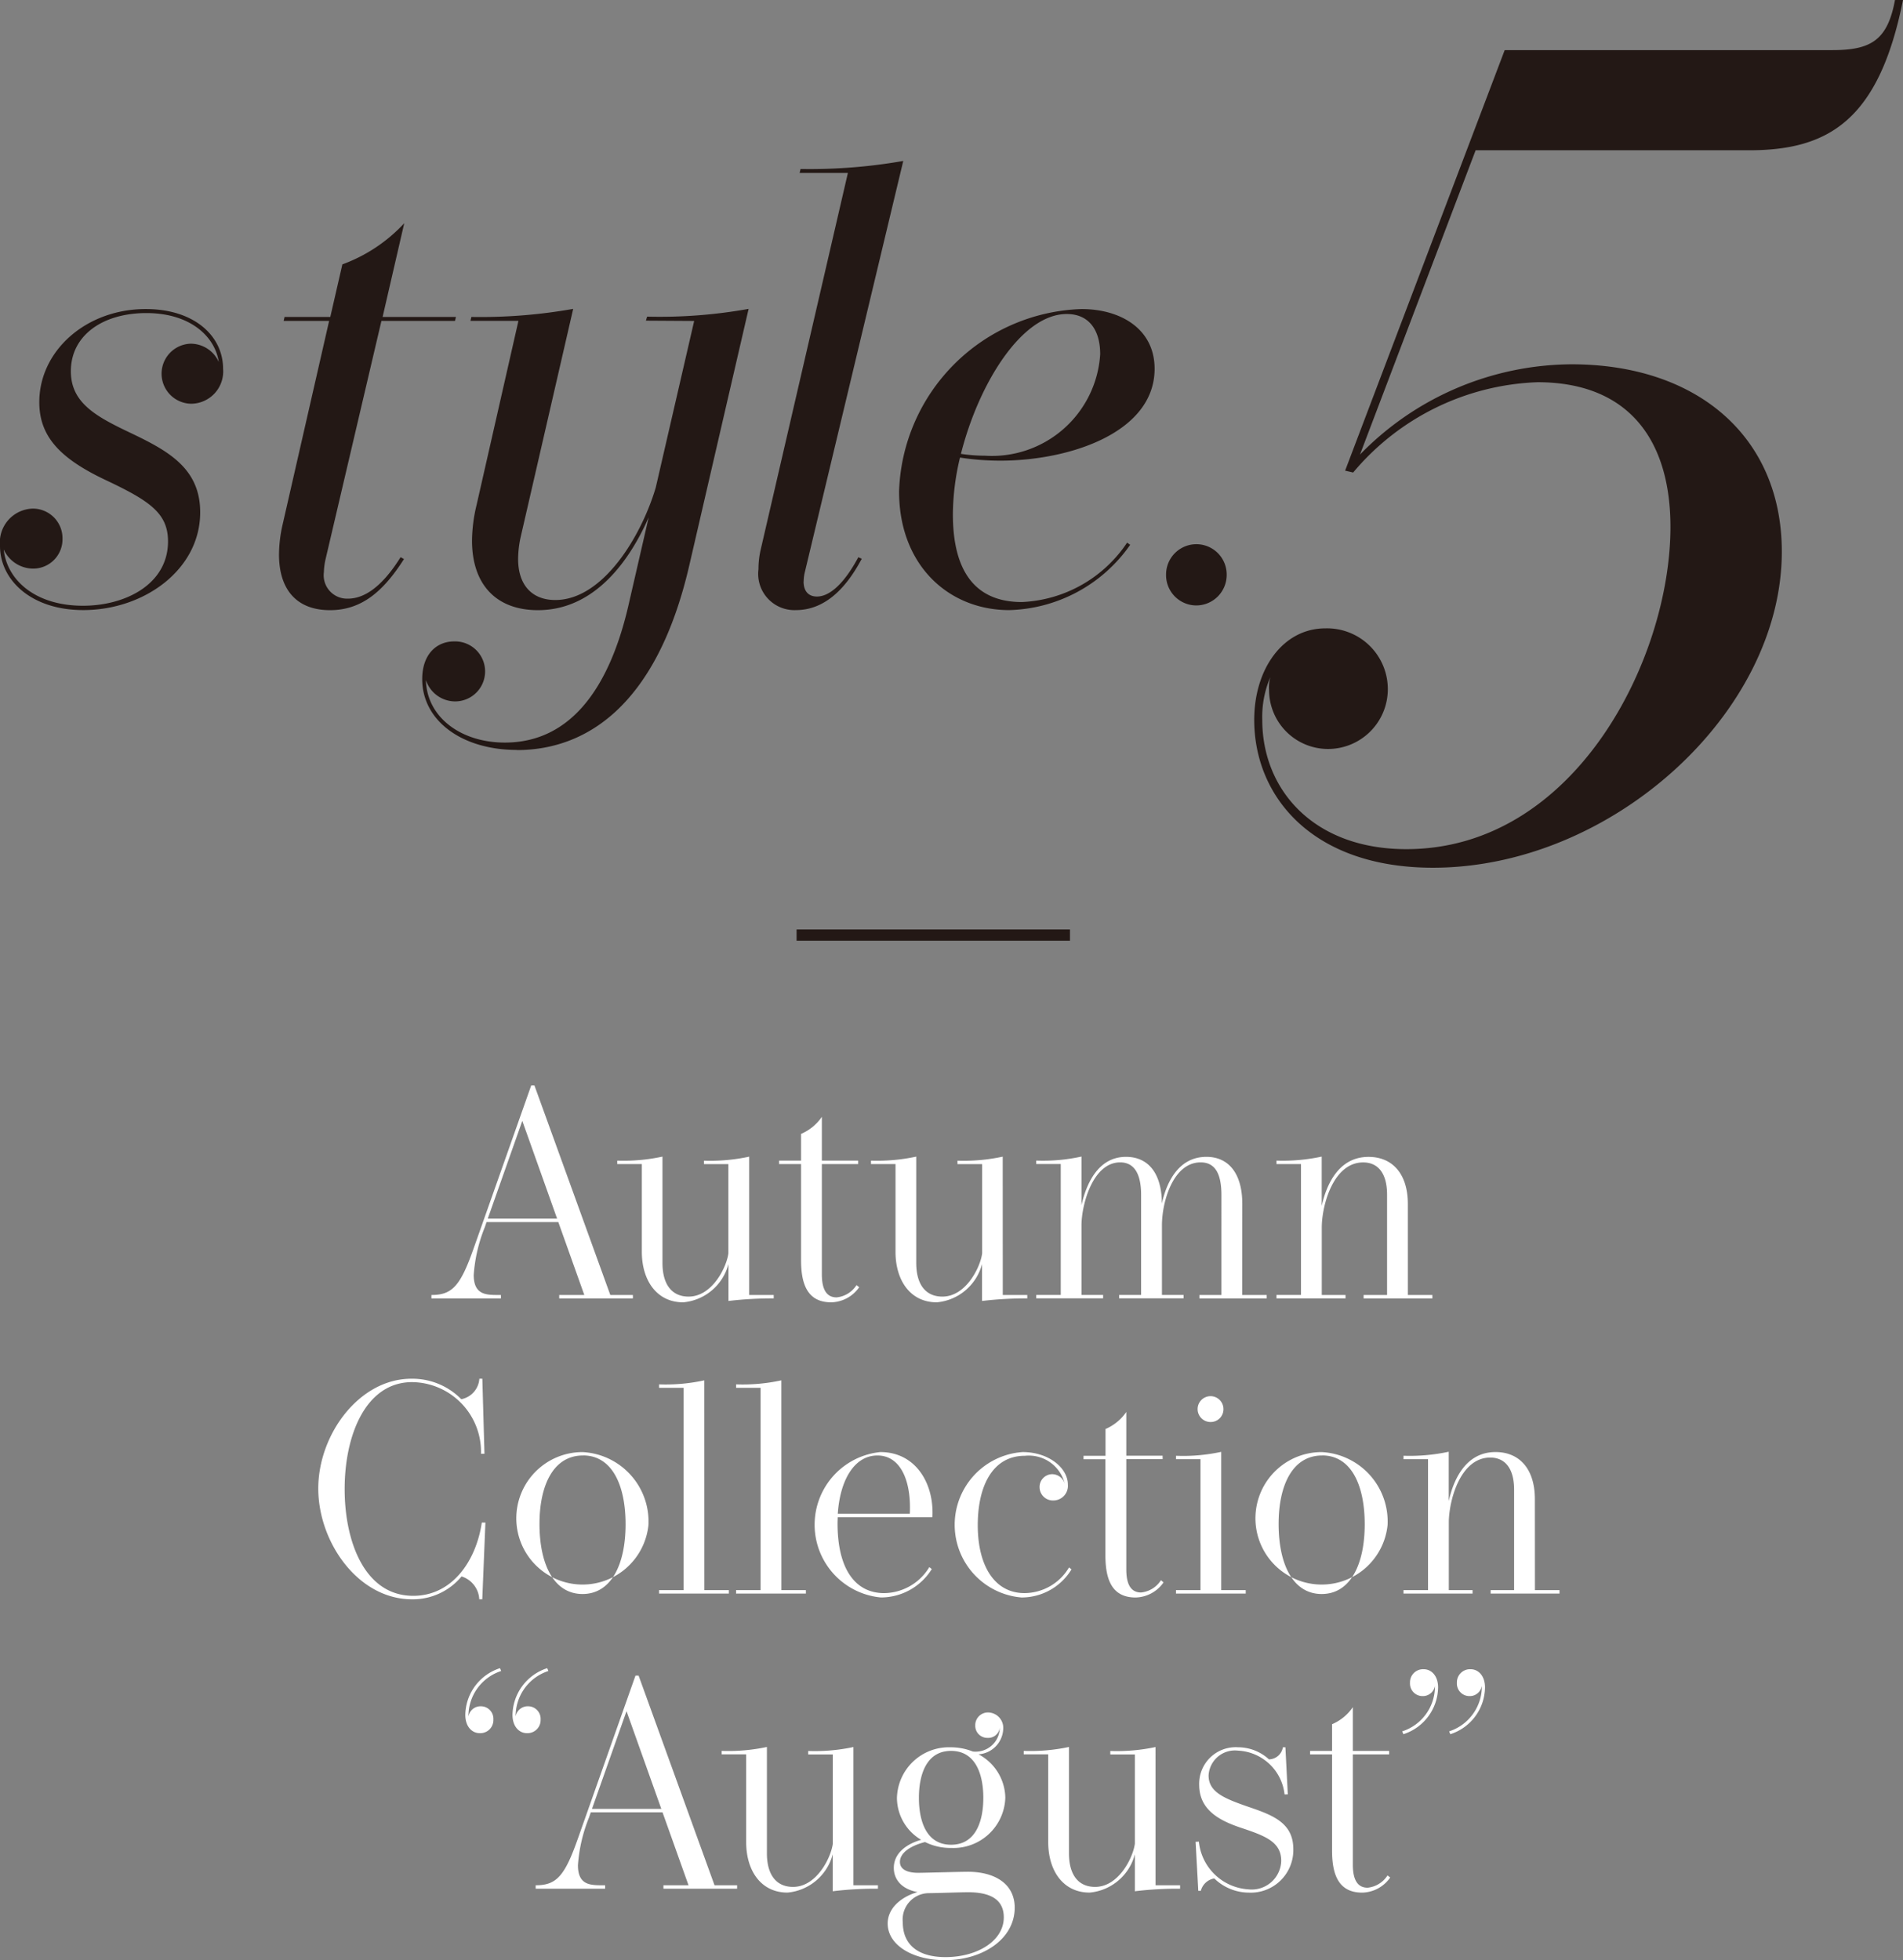 <svg xmlns="http://www.w3.org/2000/svg" width="96.76" height="99.672" viewBox="0 0 96.76 99.672">
  <rect x="0" y="0" width="96.76" height="99.672" fill="#808080" stroke="none"/>
  <g id="グループ_316" data-name="グループ 316" transform="translate(-6778.606 -1545.642)">
    <path id="パス_303" data-name="パス 303" d="M207.606,3674.4a1.723,1.723,0,0,1,1.652-1.9,1.507,1.507,0,0,1,1.526,1.526,1.491,1.491,0,0,1-1.494,1.525,1.65,1.65,0,0,1-1.495-.975c.158,1.542,1.589,2.863,4.028,2.863,2.171,0,4.326-1.1,4.326-3.272,0-1.431-.929-2.061-3.162-3.115-2.3-1.086-3.383-2.2-3.383-3.964,0-2.612,2.376-4.735,5.412-4.735,2.486,0,3.933,1.384,3.933,3.036a1.641,1.641,0,0,1-1.62,1.778,1.527,1.527,0,0,1-.032-3.053,1.57,1.57,0,0,1,1.432.929c-.189-1.29-1.447-2.486-3.682-2.486-2.217,0-3.838,1.133-3.838,2.957,0,1.59,1.243,2.282,2.958,3.1,1.951.928,3.618,1.809,3.618,4.074,0,2.911-2.848,4.972-5.947,4.972-2.674,0-4.232-1.558-4.232-3.257" transform="translate(6571 -2100.996)" fill="#231815"/>
    <path id="パス_304" data-name="パス 304" d="M224.073,3675.741a1.189,1.189,0,0,0,1.228,1.337c.8,0,1.713-.566,2.673-2.108l.173.094c-1.069,1.684-2.186,2.6-3.76,2.6-1.746,0-2.595-1.1-2.595-2.832a7.019,7.019,0,0,1,.188-1.541l2.361-10.336h-2.313l.047-.2H224.4l.614-2.674a8.063,8.063,0,0,0,3.146-2.092l-1.1,4.766h3.729l-.048.2H227l-2.847,12.145a3.355,3.355,0,0,0-.079.645" transform="translate(6571 -2100.996)" fill="#231815"/>
    <path id="パス_305" data-name="パス 305" d="M233.887,3684.771c-2.784,0-4.813-1.479-4.813-3.6,0-1.29.754-1.918,1.62-1.918a1.526,1.526,0,1,1,.031,3.051,1.572,1.572,0,0,1-1.463-1.085c.047,1.9,1.794,3.178,4.012,3.178,3.319,0,5.3-2.738,6.277-6.938l1.038-4.515c-.912,2.077-2.675,4.72-5.632,4.72-2.108,0-3.351-1.29-3.351-3.54a7.979,7.979,0,0,1,.236-1.825l2.124-9.345h-2.438l.046-.2a26.881,26.881,0,0,0,5.176-.41l-2.658,11.548a5.407,5.407,0,0,0-.142,1.164c0,1.384.755,2.092,1.888,2.092,2.439,0,4.389-3.272,5.112-5.726l1.952-8.464-2.454-.015.062-.205a25.5,25.5,0,0,0,5.16-.394l-3.02,13.058c-1.683,7.268-5.365,9.376-8.763,9.376" transform="translate(6571 -2100.996)" fill="#231815"/>
    <path id="パス_306" data-name="パス 306" d="M248.465,3676.2c0,.535.283.771.677.771.676,0,1.416-.708,2.107-2l.174.079c-.834,1.573-1.92,2.611-3.352,2.611a1.843,1.843,0,0,1-1.9-2.077,4.412,4.412,0,0,1,.126-1.053l4.421-19.1h-2.454l.047-.2a27.464,27.464,0,0,0,5.222-.409l-5,20.891a1.983,1.983,0,0,0-.063.488" transform="translate(6571 -2100.996)" fill="#231815"/>
    <path id="パス_307" data-name="パス 307" d="M262.6,3662.353c1.983,0,3.713,1.007,3.713,3.037,0,3.24-4.31,4.672-7.85,4.672a13.571,13.571,0,0,1-2.045-.157,12.64,12.64,0,0,0-.362,2.879c0,2.941,1.164,4.467,3.508,4.467a6.787,6.787,0,0,0,5.35-3.02l.157.11a7.742,7.742,0,0,1-6.151,3.32c-3.068,0-5.6-2.266-5.6-6.041a9.592,9.592,0,0,1,9.281-9.267m-4.908,7.457a5.515,5.515,0,0,0,5.853-5.16c0-1.227-.567-2.045-1.7-2.045-2.3,0-4.483,3.556-5.38,7.111a8.37,8.37,0,0,0,1.227.094" transform="translate(6571 -2100.996)" fill="#231815"/>
    <path id="パス_308" data-name="パス 308" d="M268.438,3677.424a1.542,1.542,0,0,1-1.542-1.573,1.541,1.541,0,1,1,3.082,0,1.551,1.551,0,0,1-1.54,1.573" transform="translate(6571 -2100.996)" fill="#231815"/>
    <path id="パス_309" data-name="パス 309" d="M279.113,3689.816c8.586,0,13.429-9.686,13.429-16.383,0-4.435-2.139-7.36-6.762-7.36a12.822,12.822,0,0,0-9.371,4.592l-.409-.095,8.114-21.384h16.667c1.95,0,2.8-.5,3.177-2.548h.408c-1.226,6.133-3.8,7.641-7.83,7.641h-13.9l-5.88,15.473a15.111,15.111,0,0,1,10.755-4.59c6.384,0,10.693,3.678,10.693,9.528,0,8.208-8.68,16.07-17.737,16.07-6.132,0-9.089-3.616-9.089-7.517,0-2.61,1.478-4.654,3.617-4.654a3.09,3.09,0,0,1,3.176,3.082,3.04,3.04,0,0,1-3.082,3.051,3,3,0,0,1-2.956-2.988,1.949,1.949,0,0,1,.063-.661,5.125,5.125,0,0,0-.409,2.17c0,3.554,2.61,6.573,7.327,6.573" transform="translate(6571 -2100.996)" fill="#231815"/>
    <path id="線_103" data-name="線 103" d="M13.9.286H0V-.286H13.9Z" transform="translate(6819.11 1593.189)" fill="#231815"/>
    <path id="パス_310" data-name="パス 310" d="M238.638,3712.486h1.148v.175H236.04v-.175h1.276l-1.322-3.708h-3.648l-.091.265a7.935,7.935,0,0,0-.562,2.425c0,1.018.638,1.018,1.254,1.018h.129v.175h-3.533v-.175h.014c1.065,0,1.475-.5,2.143-2.4l2.918-8.259h.16Zm-6.231-3.883h3.526l-1.77-4.97Z" transform="translate(6571 -2100.996)" fill="#fff"/>
    <path id="パス_311" data-name="パス 311" d="M245.7,3712.486h1.246v.175a18.275,18.275,0,0,0-2.3.129v-1.877a2.621,2.621,0,0,1-2.3,1.946c-1.345,0-2.105-1.11-2.105-2.569v-4.46H238.99v-.175a9.435,9.435,0,0,0,2.3-.205v5.4c0,1.133.5,1.718,1.33,1.718,1.208,0,1.937-1.513,2.021-2.2v-4.536H243.4v-.175a9.445,9.445,0,0,0,2.3-.205Z" transform="translate(6571 -2100.996)" fill="#fff"/>
    <path id="パス_312" data-name="パス 312" d="M251.293,3712.091a1.78,1.78,0,0,1-1.421.768c-1.185,0-1.535-.882-1.535-2.143v-4.886H247.22v-.175h1.117v-1.36a2.456,2.456,0,0,0,1.057-.867v2.227h1.846v.175h-1.846v5.608c0,.873.311,1.17.752,1.17a1.364,1.364,0,0,0,1.01-.623Z" transform="translate(6571 -2100.996)" fill="#fff"/>
    <path id="パス_313" data-name="パス 313" d="M258.593,3712.486h1.246v.175a18.275,18.275,0,0,0-2.3.129v-1.877a2.621,2.621,0,0,1-2.3,1.946c-1.345,0-2.1-1.11-2.1-2.569v-4.46h-1.246v-.175a9.435,9.435,0,0,0,2.3-.205v5.4c0,1.133.5,1.718,1.33,1.718,1.208,0,1.937-1.513,2.021-2.2v-4.536H256.29v-.175a9.444,9.444,0,0,0,2.3-.205Z" transform="translate(6571 -2100.996)" fill="#fff"/>
    <path id="パス_314" data-name="パス 314" d="M270.767,3712.486h1.246v.175h-3.42v-.175h1.117V3707.4c0-1.163-.372-1.657-1.056-1.657-1.383,0-1.968,1.961-1.968,3.214v3.526h1.1v.175h-3.276v-.175h1.117V3707.4c0-1.178-.417-1.657-1.064-1.657-1.391,0-1.968,2.143-1.968,3.214v3.526h1.1v.175h-3.4v-.175h1.246v-6.656h-1.246v-.175a9.082,9.082,0,0,0,2.3-.205v2.469c.251-1.1.852-2.454,2.265-2.454,1.117,0,1.816.82,1.823,2.371.251-1.133.874-2.371,2.265-2.371,1.133,0,1.824.851,1.824,2.394Z" transform="translate(6571 -2100.996)" fill="#fff"/>
    <path id="パス_315" data-name="パス 315" d="M279.19,3712.486h1.246v.175h-3.495v-.175h1.192v-5.1c0-1.124-.486-1.641-1.215-1.641-1.5,0-2.089,2.12-2.105,3.275v3.465h1.208v.175H272.51v-.175h1.246v-6.656H272.51v-.175a9.439,9.439,0,0,0,2.3-.205v2.507c.235-1.056.844-2.492,2.379-2.492,1.208,0,2,.851,2,2.394Z" transform="translate(6571 -2100.996)" fill="#fff"/>
    <path id="パス_316" data-name="パス 316" d="M232.063,3720.564a3.546,3.546,0,0,0-3.5-3.647c-2.355,0-3.433,2.682-3.433,5.44,0,2.652,1.009,5.426,3.487,5.426,1.991,0,3.2-1.786,3.487-3.723h.183l-.159,3.9h-.153a1.286,1.286,0,0,0-.9-1.163,3.221,3.221,0,0,1-2.515,1.163c-2.758,0-4.771-2.918-4.771-5.631,0-2.751,2.082-5.585,4.733-5.585a3.491,3.491,0,0,1,2.538,1.041,1.138,1.138,0,0,0,.92-1.041h.151l.108,3.815Z" transform="translate(6571 -2100.996)" fill="#fff"/>
    <path id="パス_317" data-name="パス 317" d="M240.577,3724.182a3.368,3.368,0,1,1-3.351-3.708,3.535,3.535,0,0,1,3.351,3.708m-3.329-3.535c-1.5,0-2.211,1.505-2.211,3.48,0,2.082.745,3.564,2.189,3.564s2.188-1.482,2.188-3.547c0-1.984-.684-3.5-2.166-3.5" transform="translate(6571 -2100.996)" fill="#fff"/>
    <path id="パス_318" data-name="パス 318" d="M243.418,3727.494h1.247v.175h-3.549v-.175h1.246v-10.289h-1.246v-.174a9.2,9.2,0,0,0,2.3-.205Z" transform="translate(6571 -2100.996)" fill="#fff"/>
    <path id="パス_319" data-name="パス 319" d="M247.335,3727.494h1.247v.175h-3.549v-.175h1.246v-10.289h-1.246v-.174a9.2,9.2,0,0,0,2.3-.205Z" transform="translate(6571 -2100.996)" fill="#fff"/>
    <path id="パス_320" data-name="パス 320" d="M254.983,3726.423a3.045,3.045,0,0,1-2.591,1.443,3.714,3.714,0,0,1-.023-7.393c1.726,0,2.652,1.473,2.652,3.07,0,.083,0,.159-.008.243H250.2c0,.106-.008.213-.008.311,0,2.341.912,3.549,2.371,3.549a2.718,2.718,0,0,0,2.295-1.323Zm-1.117-2.812c.008-.113.008-.22.008-.327,0-1.444-.517-2.637-1.656-2.637-1.164,0-1.9,1.239-2.014,2.964Z" transform="translate(6571 -2100.996)" fill="#fff"/>
    <path id="パス_321" data-name="パス 321" d="M262.088,3726.438a2.969,2.969,0,0,1-2.546,1.429,3.708,3.708,0,0,1,.061-7.394c1.314,0,2.3.8,2.3,1.656a.743.743,0,0,1-.738.806.679.679,0,0,1-.7-.676.647.647,0,0,1,.639-.661.673.673,0,0,1,.645.5,1.885,1.885,0,0,0-2.028-1.436c-1.672,0-2.4,1.581-2.4,3.526,0,2.066.851,3.457,2.378,3.457a2.649,2.649,0,0,0,2.264-1.307Z" transform="translate(6571 -2100.996)" fill="#fff"/>
    <path id="パス_322" data-name="パス 322" d="M266.768,3727.1a1.78,1.78,0,0,1-1.421.768c-1.185,0-1.535-.882-1.535-2.143v-4.887H262.7v-.175h1.117V3719.3a2.456,2.456,0,0,0,1.057-.867v2.226h1.846v.175h-1.846v5.609c0,.873.311,1.17.752,1.17a1.364,1.364,0,0,0,1.01-.623Z" transform="translate(6571 -2100.996)" fill="#fff"/>
    <path id="パス_323" data-name="パス 323" d="M269.7,3727.494h1.246v.175H267.4v-.175h1.246v-6.657H267.4v-.175a9.1,9.1,0,0,0,2.3-.2Zm-.547-8.549a.657.657,0,1,1,.661-.661.649.649,0,0,1-.661.661" transform="translate(6571 -2100.996)" fill="#fff"/>
    <path id="パス_324" data-name="パス 324" d="M278.159,3724.182a3.368,3.368,0,1,1-3.351-3.708,3.535,3.535,0,0,1,3.351,3.708m-3.329-3.535c-1.5,0-2.211,1.505-2.211,3.48,0,2.082.745,3.564,2.189,3.564s2.188-1.482,2.188-3.547c0-1.984-.684-3.5-2.166-3.5" transform="translate(6571 -2100.996)" fill="#fff"/>
    <path id="パス_325" data-name="パス 325" d="M285.651,3727.494H286.9v.175H283.4v-.175h1.192v-5.1c0-1.124-.486-1.641-1.215-1.641-1.5,0-2.089,2.12-2.105,3.275v3.465h1.208v.175h-3.511v-.175h1.246v-6.657h-1.246v-.175a9.39,9.39,0,0,0,2.3-.205v2.508c.235-1.056.844-2.492,2.379-2.492,1.208,0,2,.851,2,2.394Z" transform="translate(6571 -2100.996)" fill="#fff"/>
    <path id="パス_326" data-name="パス 326" d="M231.265,3733.84a2.537,2.537,0,0,1,1.763-2.378l.061.144a2.406,2.406,0,0,0-1.664,2.31.622.622,0,0,1,.623-.517.638.638,0,0,1,.645.676.666.666,0,0,1-.691.692c-.41,0-.737-.349-.737-.927m2.4,0a2.538,2.538,0,0,1,1.764-2.378l.06.144a2.408,2.408,0,0,0-1.664,2.31.623.623,0,0,1,.623-.517.639.639,0,0,1,.646.676.667.667,0,0,1-.692.692c-.41,0-.737-.349-.737-.927" transform="translate(6571 -2100.996)" fill="#fff"/>
    <path id="パス_327" data-name="パス 327" d="M243.937,3742.5h1.148v.176h-3.746v-.176h1.276l-1.322-3.708h-3.648l-.091.266a7.935,7.935,0,0,0-.562,2.425c0,1.017.638,1.017,1.254,1.017h.129v.176h-3.533v-.176h.014c1.065,0,1.475-.5,2.143-2.4l2.918-8.259h.16Zm-6.231-3.882h3.526l-1.77-4.971Z" transform="translate(6571 -2100.996)" fill="#fff"/>
    <path id="パス_328" data-name="パス 328" d="M251,3742.5h1.246v.175a17.926,17.926,0,0,0-2.3.13v-1.878a2.62,2.62,0,0,1-2.3,1.946c-1.345,0-2.1-1.109-2.1-2.568v-4.462h-1.246v-.175a9.389,9.389,0,0,0,2.3-.2v5.4c0,1.132.5,1.716,1.33,1.716,1.208,0,1.937-1.512,2.021-2.2v-4.537H248.7v-.175a9.4,9.4,0,0,0,2.3-.2Z" transform="translate(6571 -2100.996)" fill="#fff"/>
    <path id="パス_329" data-name="パス 329" d="M259.2,3743.635c0,1.641-1.686,2.675-3.541,2.675-1.672,0-2.918-.783-2.918-1.862,0-.866.82-1.406,1.52-1.6-.843-.159-1.208-.668-1.208-1.231,0-.767.669-1.223,1.39-1.428a2.488,2.488,0,0,1-1.231-2.12,2.643,2.643,0,0,1,2.728-2.584,3.016,3.016,0,0,1,1.125.213,1.227,1.227,0,0,0,1.375-1.208.588.588,0,0,1-.615.516.614.614,0,0,1-.631-.63.646.646,0,0,1,.669-.662.784.784,0,0,1,.752.859,1.346,1.346,0,0,1-1.254,1.269,2.543,2.543,0,0,1,1.361,2.2,2.637,2.637,0,0,1-2.751,2.561,2.9,2.9,0,0,1-1.33-.3c-.692.175-1.277.524-1.277,1.011,0,.4.41.554.927.554.311,0,2.12-.053,2.531-.053,1.321,0,2.378.578,2.378,1.832m-.555.486c0-.934-.721-1.277-1.816-1.277-.41,0-1.656.046-2.006.046a1.34,1.34,0,0,0-1.314,1.482c0,1.117.752,1.77,2.173,1.77,1.619,0,2.963-.828,2.963-2.021m-4.316-6.079c0,1.147.357,2.386,1.634,2.386s1.641-1.231,1.641-2.386-.372-2.386-1.641-2.386-1.634,1.239-1.634,2.386" transform="translate(6571 -2100.996)" fill="#fff"/>
    <path id="パス_330" data-name="パス 330" d="M266.362,3742.5h1.247v.175a17.926,17.926,0,0,0-2.3.13v-1.878a2.62,2.62,0,0,1-2.3,1.946c-1.345,0-2.105-1.109-2.105-2.568v-4.462h-1.246v-.175a9.389,9.389,0,0,0,2.3-.2v5.4c0,1.132.5,1.716,1.33,1.716,1.208,0,1.937-1.512,2.021-2.2v-4.537H264.06v-.175a9.384,9.384,0,0,0,2.3-.2Z" transform="translate(6571 -2100.996)" fill="#fff"/>
    <path id="パス_331" data-name="パス 331" d="M272.921,3737.882a2.5,2.5,0,0,0-2.363-2.227,1.341,1.341,0,0,0-1.5,1.262c0,.859.813,1.178,2.089,1.618,1.2.411,2.219.806,2.219,2.128a2.164,2.164,0,0,1-2.257,2.212,2.538,2.538,0,0,1-1.762-.722.858.858,0,0,0-.684.63h-.129l-.137-2.491.167-.009a2.7,2.7,0,0,0,2.515,2.425,1.5,1.5,0,0,0,1.672-1.445c0-.964-.8-1.269-2.028-1.679-1.171-.388-2.144-.942-2.144-2.2a1.857,1.857,0,0,1,1.976-1.9,2.331,2.331,0,0,1,1.573.615.731.731,0,0,0,.707-.615h.129l.122,2.394Z" transform="translate(6571 -2100.996)" fill="#fff"/>
    <path id="パス_332" data-name="パス 332" d="M278.292,3742.107a1.78,1.78,0,0,1-1.421.768c-1.185,0-1.535-.881-1.535-2.143v-4.887h-1.117v-.175h1.117v-1.358a2.453,2.453,0,0,0,1.057-.868v2.226h1.846v.175h-1.846v5.609c0,.874.311,1.171.752,1.171a1.365,1.365,0,0,0,1.01-.624Z" transform="translate(6571 -2100.996)" fill="#fff"/>
    <path id="パス_333" data-name="パス 333" d="M280.727,3732.441a2.535,2.535,0,0,1-1.763,2.378l-.061-.144a2.4,2.4,0,0,0,1.664-2.31.622.622,0,0,1-.623.517.638.638,0,0,1-.645-.675.666.666,0,0,1,.691-.692c.41,0,.737.348.737.926m2.386,0a2.535,2.535,0,0,1-1.763,2.378l-.061-.144a2.407,2.407,0,0,0,1.664-2.31.623.623,0,0,1-.623.517.638.638,0,0,1-.646-.675.667.667,0,0,1,.692-.692c.41,0,.737.348.737.926" transform="translate(6571 -2100.996)" fill="#fff"/>
  </g>
</svg>
